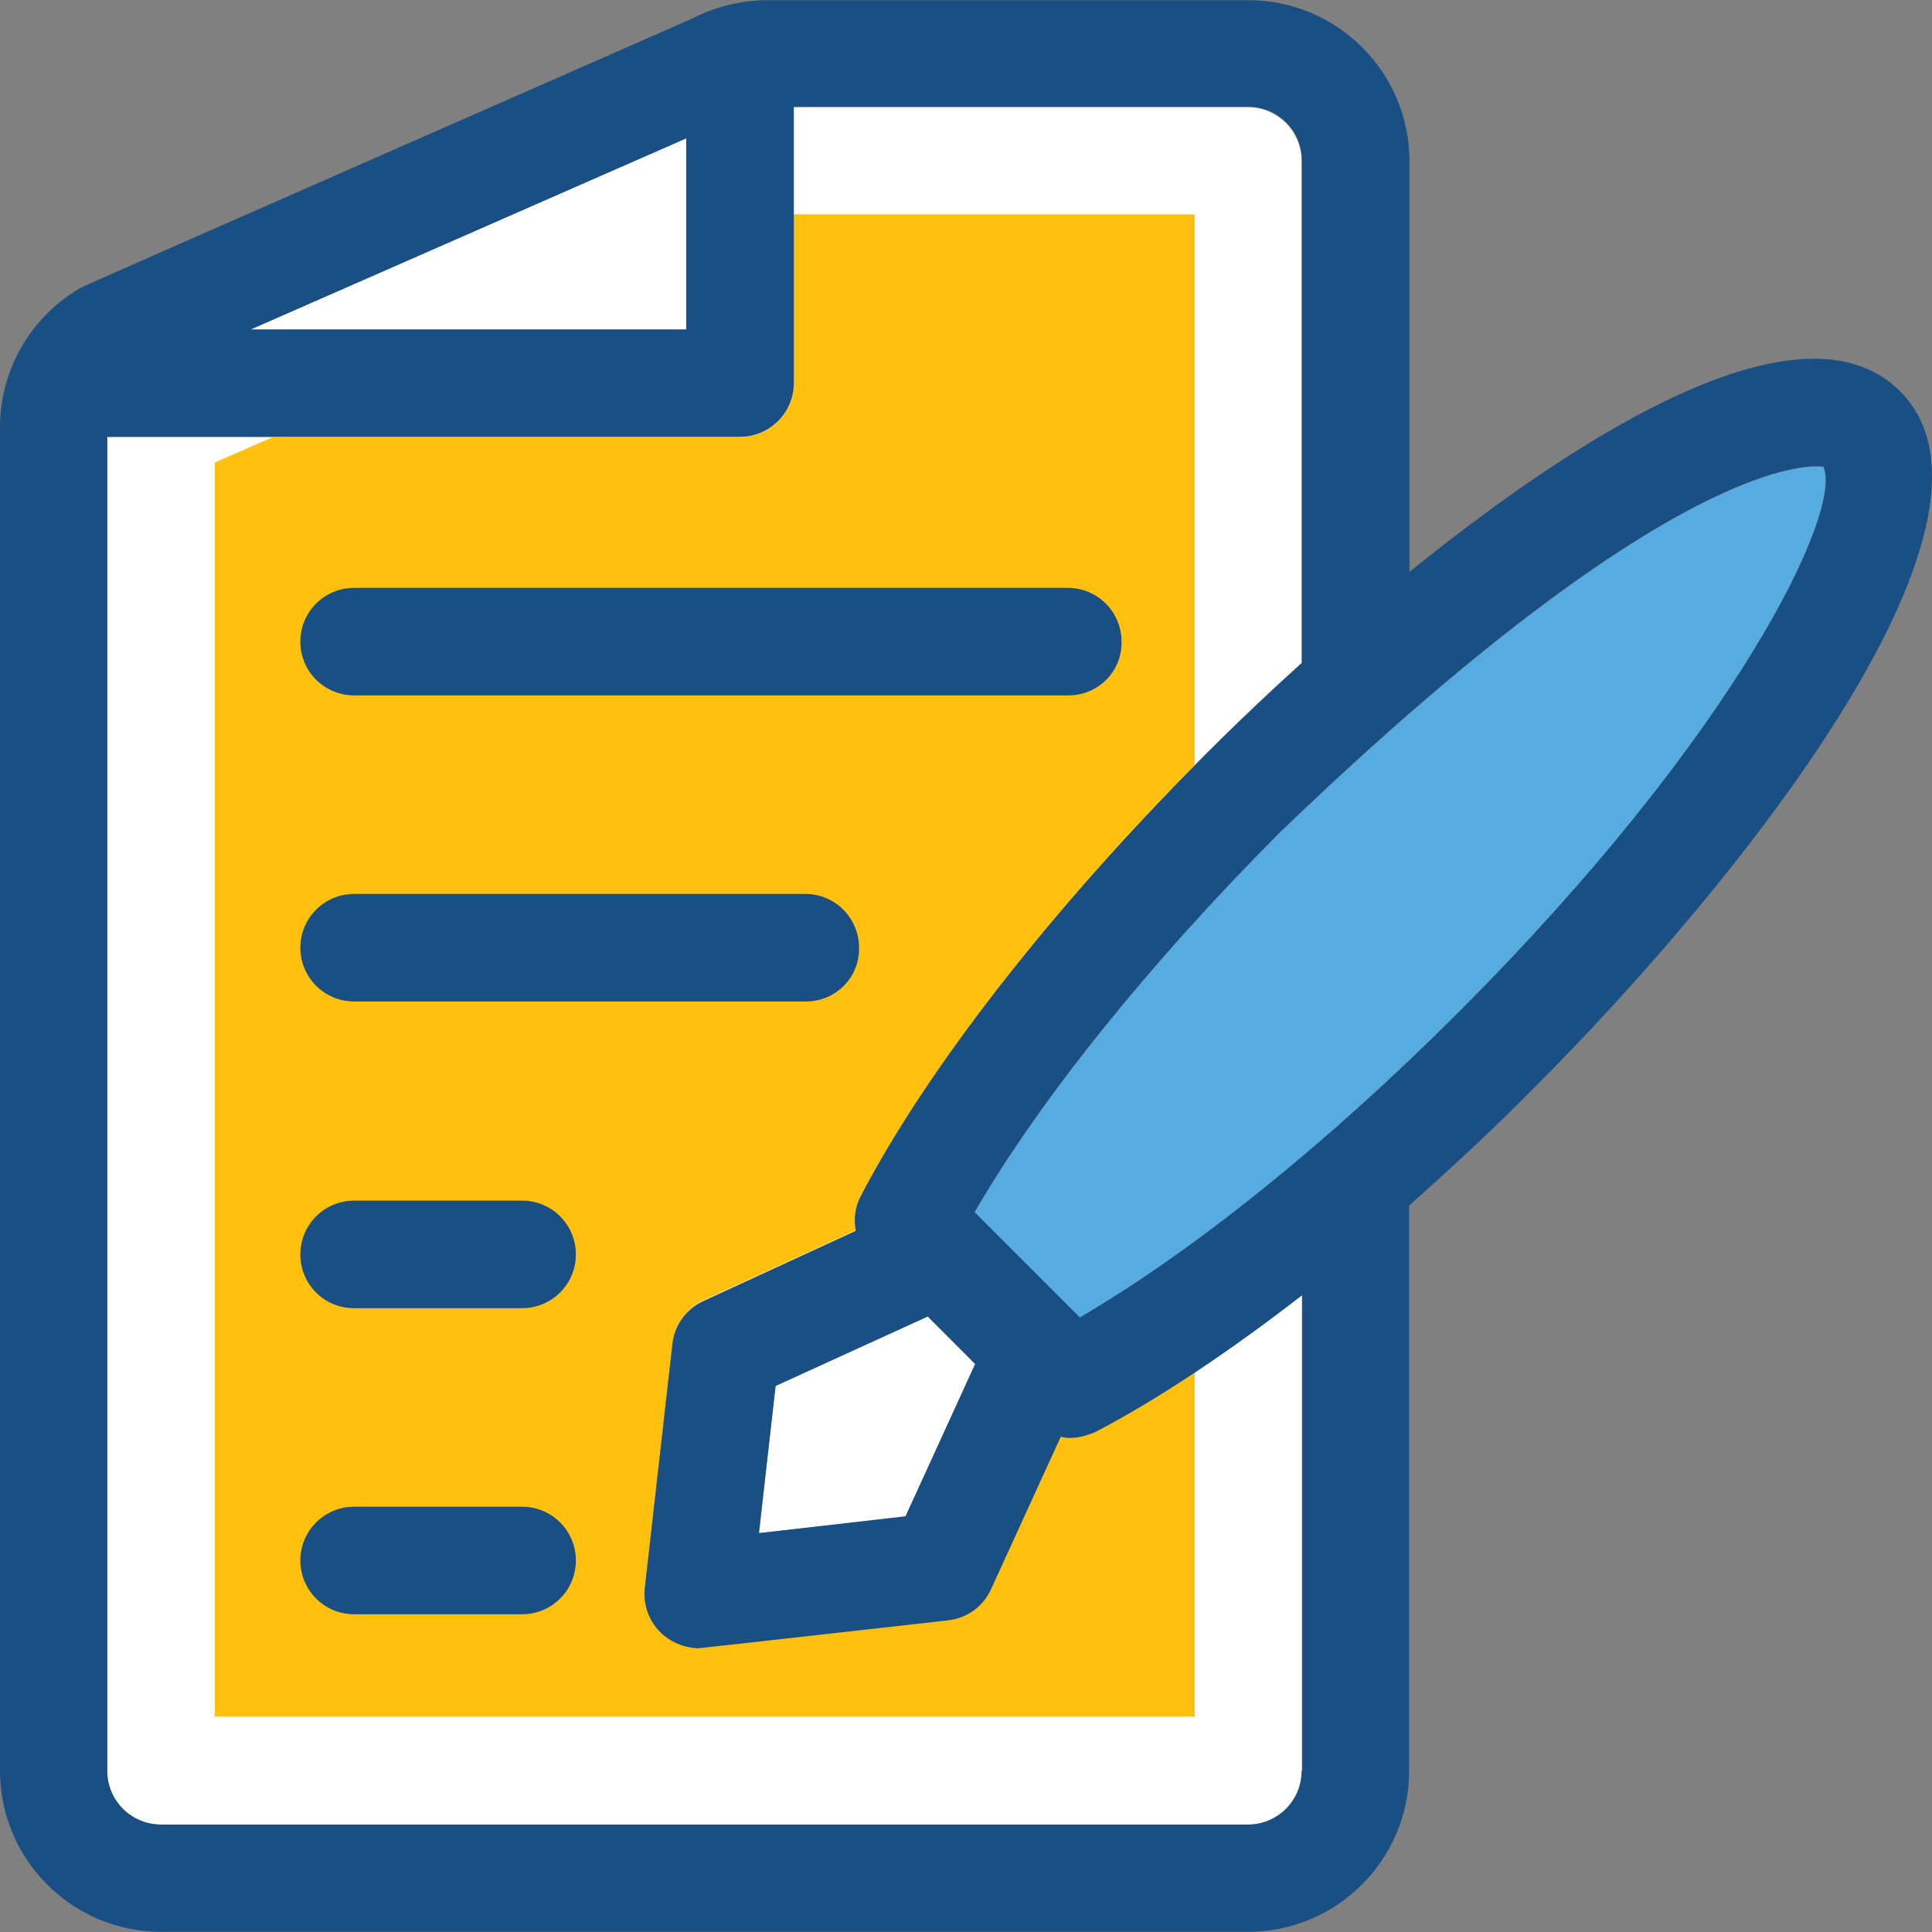 <?xml version="1.0" encoding="iso-8859-1"?>
<!-- Uploaded to: SVG Repo, www.svgrepo.com, Generator: SVG Repo Mixer Tools -->
<svg height="800px" width="800px" version="1.1" id="Layer_1" xmlns="http://www.w3.org/2000/svg" xmlns:xlink="http://www.w3.org/1999/xlink" 
	 viewBox="0 0 392.555 392.555" xml:space="preserve">
<rect x="0" y="0" width="392.555" height="392.555" fill="#808080" stroke="none"/>
<path style="fill:#FFFFFF;" d="M215.402,291.857l-14.158,30.966c-1.616,3.491-4.848,5.883-8.663,6.335c0,0-50.36,5.689-50.877,5.689
	c-6.853-0.323-11.442-5.883-10.796-12.154l5.624-49.713c0.453-3.814,2.844-7.111,6.335-8.663l30.966-14.222
	c-0.453-2.392-0.259-4.848,1.034-7.111c13.576-26.053,39.046-58.57,69.689-89.341c6.206-6.206,12.929-12.606,19.911-18.941V32.69
	c0-6.012-4.849-10.925-10.925-10.925h-92.444v56.113c0,6.012-4.848,10.925-10.925,10.925H21.786v270.998
	c0,6.012,4.848,10.925,10.925,10.925h220.897c6.012,0,10.925-4.848,10.925-10.925V263.09c-14.869,11.572-29.22,21.075-41.891,27.733
	C221.026,291.663,217.794,292.633,215.402,291.857z"/>
<path style="fill:#FFC10D;" d="M242.683,43.55h-81.455v34.327c0,6.012-4.848,10.925-10.925,10.925H55.467l-11.83,5.172v254.836
	h199.111v-70.141c-7.046,4.655-13.77,8.663-20.105,12.024c-1.616,0.84-4.784,1.745-7.176,1.034l-14.158,30.966
	c-1.616,3.491-4.848,5.883-8.663,6.335c0,0-50.36,5.689-50.877,5.689c-6.853-0.323-11.442-5.883-10.796-12.154l5.624-49.713
	c0.453-3.814,2.844-7.111,6.335-8.663l30.966-14.222c-0.453-2.392-0.259-4.848,1.034-7.111
	c13.382-25.471,38.012-57.277,67.814-87.402V43.55H242.683z"/>
<polygon style="fill:#FFFFFF;" points="139.442,28.1 50.941,66.952 139.442,66.952 "/>
<path style="fill:#56ACE0;" d="M370.489,94.88c-0.065,0.065-27.022-6.012-110.481,74.343c-26.44,26.505-48.679,54.174-61.996,77.123
	l21.398,21.398c22.949-13.382,50.554-35.556,76.994-62.061C352.97,149.053,374.562,103.671,370.489,94.88z"/>
<polygon style="fill:#FFFFFF;" points="157.543,281.643 154.246,311.51 184.048,308.213 198.206,277.247 188.509,267.486 "/>
<g>
	<path style="fill:#194F82;" d="M71.952,141.296h145.131c6.012,0,10.925-4.848,10.796-10.925c0-6.012-4.848-10.925-10.925-10.925
		H71.952c-6.012,0-10.925,4.848-10.925,10.925C61.026,136.447,65.939,141.296,71.952,141.296z"/>
	<path style="fill:#194F82;" d="M71.952,203.486h91.798c6.012,0,10.925-4.848,10.796-10.925c0-6.012-4.848-10.925-10.925-10.925
		H71.952c-6.012,0-10.925,4.848-10.925,10.925C61.026,198.637,65.939,203.486,71.952,203.486z"/>
	<path style="fill:#194F82;" d="M106.085,243.954H71.952c-6.012,0-10.925,4.848-10.925,10.925c0,6.077,4.848,10.925,10.925,10.925
		h34.133c6.012,0,10.925-4.848,10.925-10.925C117.01,248.803,112.097,243.954,106.085,243.954z"/>
	<path style="fill:#194F82;" d="M106.085,306.144H71.952c-6.012,0-10.925,4.848-10.925,10.925c0,6.012,4.848,10.925,10.925,10.925
		h34.133c6.012,0,10.925-4.848,10.925-10.925S112.097,306.144,106.085,306.144z"/>
	<path style="fill:#194F82;" d="M386.069,79.494c-21.075-21.01-70.077,12.735-99.685,36.719V32.754
		c0-18.036-14.675-32.711-32.711-32.711h-97.745c-5.236,0-10.537,1.293-15.192,3.685c0,0-123.41,54.238-123.733,54.432
		C6.594,63.785,0,74.839,0,86.799v273.002c0,18.036,14.675,32.711,32.711,32.711h220.897c18.036,0,32.711-14.675,32.711-32.711
		V244.924c8.469-7.499,17.067-15.451,25.471-23.984C351.871,180.924,412.574,105.999,386.069,79.494z M139.442,28.1v38.853H50.877
		L139.442,28.1z M264.469,359.801c0,6.012-4.849,10.925-10.925,10.925H32.711c-6.012,0-10.925-4.848-10.925-10.925V88.738h128.582
		c6.012,0,10.925-4.848,10.925-10.925V21.7h92.315c6.012,0,10.925,4.848,10.925,10.925v102.077
		c-7.046,6.335-13.77,12.735-19.911,18.941c-30.707,30.772-56.113,63.289-69.689,89.341c-1.164,2.263-1.487,4.784-1.034,7.111
		l-30.901,14.287c-3.491,1.616-5.883,4.848-6.335,8.663l-5.624,49.713c-0.646,6.271,3.943,11.83,10.796,12.154
		c0.388,0,50.877-5.689,50.877-5.689c3.814-0.453,7.111-2.844,8.663-6.335l14.158-30.966c2.392,0.711,5.56-0.259,7.176-1.034
		c12.735-6.659,27.022-16.226,41.891-27.733v96.646H264.469z M188.509,267.486l9.632,9.632l-14.158,30.966l-29.802,3.426
		l3.426-29.931L188.509,267.486z M296.404,205.619c-26.44,26.505-54.044,48.679-76.994,62.061l-21.398-21.398
		c13.317-22.949,35.556-50.618,61.996-77.123c83.459-80.356,110.416-74.279,110.481-74.343
		C374.562,103.671,352.97,149.053,296.404,205.619z"/>
</g>
</svg>